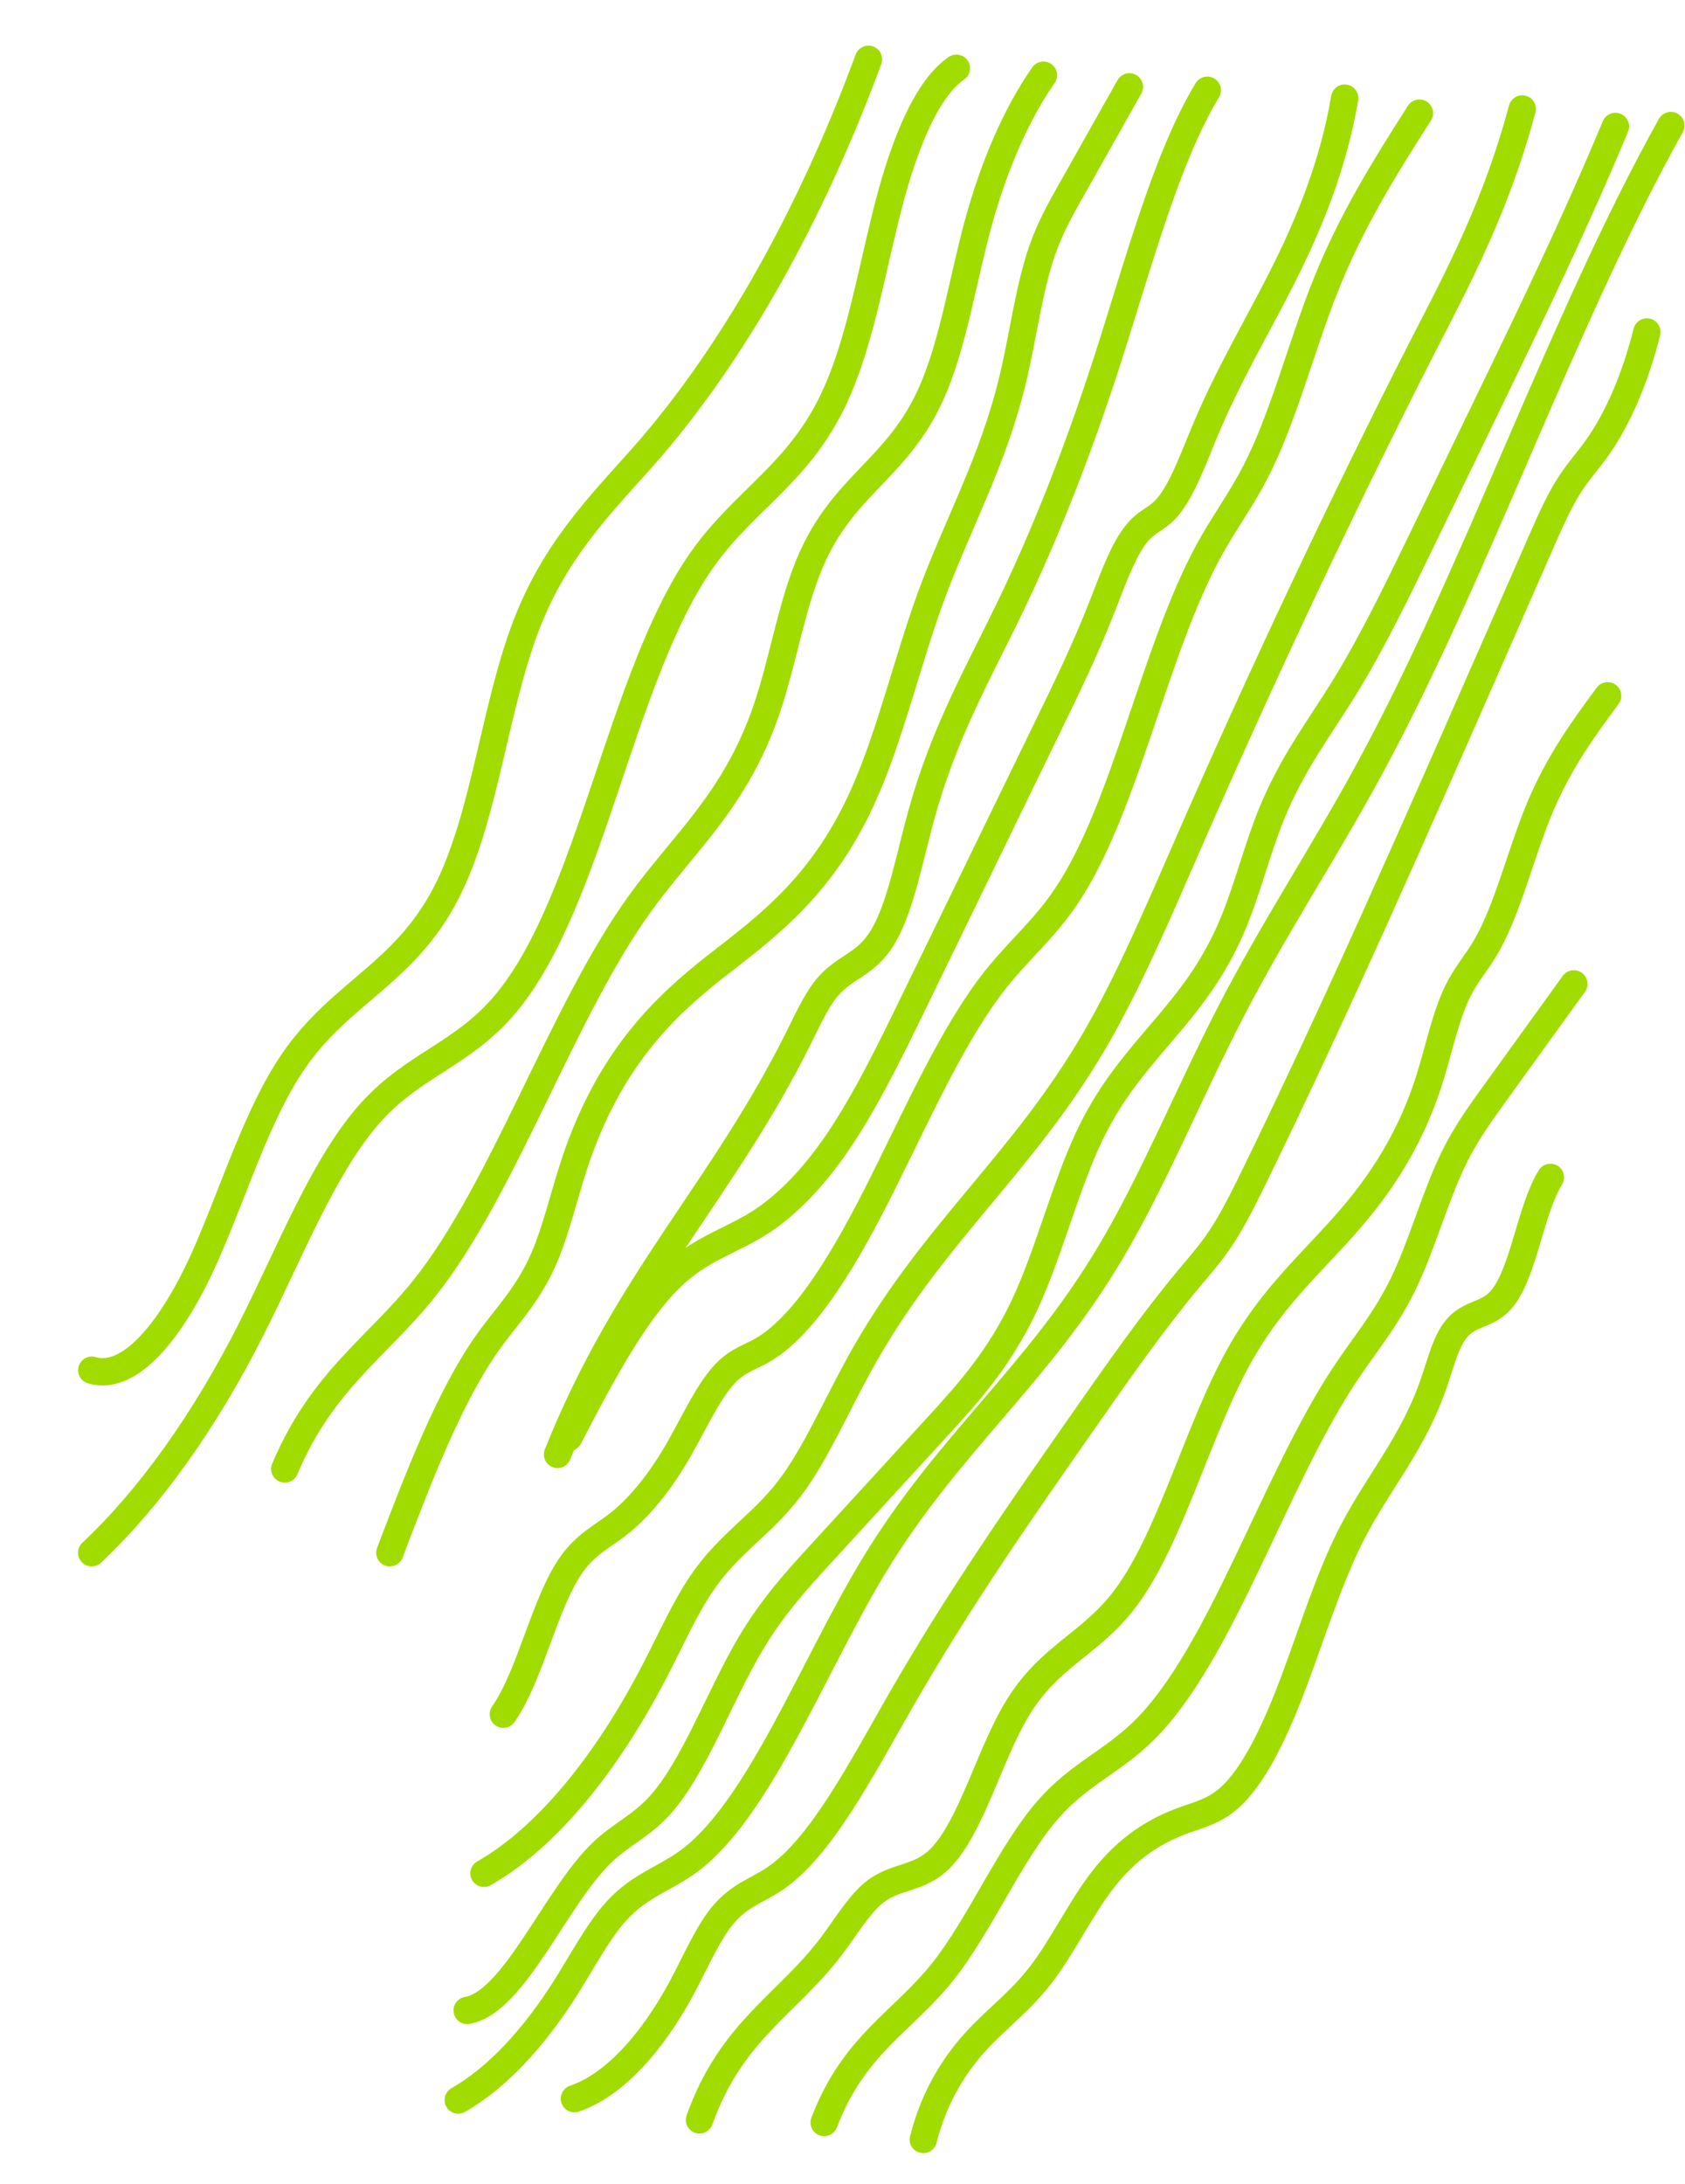 <?xml version="1.0" encoding="UTF-8"?> <svg xmlns="http://www.w3.org/2000/svg" width="1527" height="1979" viewBox="0 0 1527 1979" fill="none"><path d="M83.172 1241.56C120.046 1252.74 159.403 1198.18 185.827 1138.51C212.252 1078.83 233.16 1009.19 265.931 961.556C308.52 899.283 365.913 882.761 403.826 810.09C440.418 739.803 448.042 637.029 479.576 559.809C507.507 491.271 550.579 451.025 589.686 405.939C667.112 315.699 735.339 193.684 787.018 53.748" stroke="#A1DC00" stroke-width="24.747" stroke-linecap="round" stroke-linejoin="round"></path><path d="M83.095 1406.98C136.028 1357.17 185.763 1287.41 227.955 1203.89C263.004 1134.4 294.311 1053.41 337.272 1006.6C375.865 964.418 419.702 955.095 457.635 910.161C535.473 818.149 562.295 611.793 636.557 506.743C675.162 452.224 723.764 429.427 756.056 360.476C778.028 313.39 788.553 252.97 802.475 196.702C816.207 140.417 837.11 82.052 866.721 61.856" stroke="#A1DC00" stroke-width="24.747" stroke-linecap="round" stroke-linejoin="round"></path><path d="M258.073 1331.07C291.842 1251.01 341.516 1221.24 384.255 1167.79C456.659 1077.06 509.212 916.753 579.94 818.738C619.634 763.649 666.402 725.382 694.577 643.194C709.214 600.5 717.228 549.264 733.991 509.776C764.036 438.74 813.258 425.413 844.105 356.096C863.714 312.183 872.386 253.86 886.51 202.329C900.907 149.448 921.613 102.333 945.605 68.14" stroke="#A1DC00" stroke-width="24.747" stroke-linecap="round" stroke-linejoin="round"></path><path d="M353.281 1406.98C380.119 1336.42 407.884 1264.37 442.271 1216.06C459.512 1191.91 478.497 1173.53 492.946 1140.14C503.938 1114.78 511.158 1083.01 520.581 1054.59C551.822 959.668 602.469 911.64 649.478 874.994C696.487 838.348 746.704 801.979 783.727 717.684C806.851 665.251 822.341 599.112 843.125 541.978C867.707 474.601 899.885 418.677 917.942 343.088C927.319 303.862 932.466 260.67 945.035 225.319C952.06 205.683 960.957 189.808 969.735 174.147C987.622 142.404 1005.63 110.447 1023.52 78.705" stroke="#A1DC00" stroke-width="24.747" stroke-linecap="round" stroke-linejoin="round"></path><path d="M505.245 1317.88C568.541 1159.6 654.353 1080 723.954 939.981C731.535 924.686 738.987 908.671 747.428 897.527C764.691 874.917 784.341 875.907 800.674 847.9C816.235 821.243 824.441 776.405 835.06 737.978C855.293 664.582 885.883 611.046 913.721 553.55C946.392 486.192 976.401 410.275 1002.93 328.208C1031.14 240.969 1056.74 143.403 1094.12 81.769" stroke="#A1DC00" stroke-width="24.747" stroke-linecap="round" stroke-linejoin="round"></path><path d="M515.39 1302.56C545.957 1243.79 577.782 1183.33 614.214 1151.69C639.317 1129.95 664.924 1123.31 690.272 1106.72C713.971 1091.19 737.468 1066.77 759.121 1034.98C784.105 998.334 806.371 952.742 828.394 907.431C868.521 824.918 908.648 742.404 948.755 660.04C966.182 624.287 983.629 588.386 999.034 549.007C1009.26 522.901 1019.41 493.929 1033.38 479.717C1040.45 472.468 1047.92 469.766 1055.01 462.82C1069.79 448.222 1080.65 417.503 1091.86 390.724C1113.2 339.488 1138.83 297.18 1162.43 250.342C1186.03 203.504 1208.37 149.49 1218.59 88.919" stroke="#A1DC00" stroke-width="24.747" stroke-linecap="round" stroke-linejoin="round"></path><path d="M456.127 1553.29C480.912 1517.99 493.716 1451.01 518.647 1416.62C531.179 1399.43 545.144 1392.6 558.55 1382.4C578.426 1367.32 597.769 1343.77 615.011 1313.72C629.639 1288.27 643.323 1257.34 659.984 1241.84C669.923 1232.57 680.096 1229.48 690.215 1223.84C730.509 1201.09 767.482 1137.29 800.212 1071.63C833.009 1005.98 864.68 934.673 902.707 886.908C923.743 860.482 946.337 842.008 966.538 811.751C1020.32 731.41 1046.16 587.839 1096.66 496.696C1110.1 472.509 1125 452.504 1138.05 427.082C1162.85 378.84 1178.95 315.14 1200.53 260.615C1224.94 198.947 1255.93 150.307 1286.33 102.521" stroke="#A1DC00" stroke-width="24.747" stroke-linecap="round" stroke-linejoin="round"></path><path d="M438.573 1697.47C494.064 1665.87 549.171 1600.07 594.863 1511.08C608.399 1484.8 621.231 1456.19 636.126 1434.38C661.391 1397.3 690.525 1382.07 716.385 1347.6C738.818 1317.68 757.496 1274.95 777.861 1237.78C843.614 1117.76 925.728 1057.03 992.902 941.042C1023.3 888.584 1049.75 826.172 1076.49 765.138C1140.02 619.806 1206.05 479.044 1274.3 343.43C1314.95 262.759 1352.49 198.692 1379.5 98.698" stroke="#A1DC00" stroke-width="24.747" stroke-linecap="round" stroke-linejoin="round"></path><path d="M423.361 1821.71C465.917 1814.49 503.253 1719.24 545.661 1678.59C562.518 1662.5 580.091 1655.05 596.703 1637.28C628.414 1603.29 651.781 1537.3 680.323 1489.2C700.292 1455.6 722.604 1431.23 744.672 1407.14C779.618 1369.04 814.496 1330.94 849.442 1292.84C877.305 1262.44 905.962 1230.76 928.624 1182.18C951.177 1133.89 965.982 1072.47 989.113 1025.43C1027.45 947.572 1082.81 920.47 1117.74 836.159C1130.39 805.578 1139.31 769.876 1151.73 738.975C1170.32 692.621 1195.3 660.335 1218.13 623.358C1243.43 582.368 1266.42 534.867 1289.3 487.658C1308.65 447.688 1328 407.718 1347.35 367.748C1387.21 285.343 1427.14 202.944 1463.93 114.57" stroke="#A1DC00" stroke-width="24.747" stroke-linecap="round" stroke-linejoin="round"></path><path d="M415.255 1902.9C449.321 1883.54 483.251 1847.92 513.534 1799.66C528.278 1776.17 542.442 1749.47 558.429 1731.81C579.99 1707.97 602.973 1702.47 625.186 1685.76C688.166 1638.36 736.475 1510.42 792.079 1418.61C859.462 1307.43 939.506 1247.42 1006.4 1134.85C1044.83 1070.24 1077.4 990.696 1113.73 920.044C1154.38 840.863 1199.42 773.478 1241.03 696.783C1338.56 517.161 1415.55 290.404 1514.17 113.731" stroke="#A1DC00" stroke-width="24.747" stroke-linecap="round" stroke-linejoin="round"></path><path d="M520.568 1901.66C554.76 1890.14 590.055 1853.43 618.809 1799.33C630.657 1776.96 641.722 1751.37 655.245 1735.16C670.232 1717.26 686.402 1713.01 702.087 1702.4C743.612 1674.47 779.839 1604.41 815.622 1542C868.78 1449.39 925.479 1368.21 982.07 1287.32C1013.28 1242.6 1044.63 1197.89 1077.08 1158.98C1087.08 1147 1097.2 1135.63 1106.72 1121.21C1117.43 1105.07 1127.13 1085.39 1136.74 1065.85C1210.82 913.982 1281.09 754.127 1351.3 594.266C1366.37 559.969 1381.47 525.524 1396.54 491.227C1404.53 473.062 1412.6 454.753 1421.87 440.154C1430.17 427.132 1439.16 417.478 1447.67 405.377C1466.27 379.195 1482.25 341.811 1492.44 300.795" stroke="#A1DC00" stroke-width="24.747" stroke-linecap="round" stroke-linejoin="round"></path><path d="M633.875 1920.92C662.981 1839.58 713.335 1816.72 753.81 1762.96C765.898 1746.93 777.492 1727.55 790.34 1716.4C810.815 1698.64 832.032 1704.13 852.182 1683.79C879.726 1656.07 896.542 1590.74 921.187 1549.39C950.647 1500 987.687 1490.66 1019.21 1449.12C1060.35 1394.95 1085.32 1296.11 1122.81 1228.85C1150.11 1179.73 1182.5 1150.15 1213.39 1116.08C1244.35 1082.01 1276.15 1039.43 1295.7 977.04C1304.18 950.027 1310.27 919.509 1321.69 896.951C1328.87 882.78 1337.47 873.092 1345.11 860.465C1365.81 826.317 1377.68 774.438 1395.13 732.648C1412.51 690.853 1434.99 660.162 1456.91 630.48" stroke="#A1DC00" stroke-width="24.747" stroke-linecap="round" stroke-linejoin="round"></path><path d="M746.892 1923.27C773.889 1852.44 818.109 1832.24 854.515 1786.42C888.009 1744.27 915.834 1678.32 949.89 1639.53C978.09 1607.34 1008.36 1596.25 1037.08 1567.72C1106.92 1498.41 1154.74 1341.49 1219.4 1244.36C1236.91 1218.08 1255.75 1195.97 1271.29 1164.1C1288.64 1128.62 1300.61 1083.52 1318.07 1048.2C1328.64 1026.93 1340.8 1010 1352.87 993.211C1377.33 959.363 1401.8 925.366 1426.26 891.518" stroke="#A1DC00" stroke-width="24.747" stroke-linecap="round" stroke-linejoin="round"></path><path d="M836.722 1938.63C846.916 1898.36 866.429 1868.93 885.758 1848.22C904.998 1827.65 925.192 1813.03 943.798 1788.64C962.737 1763.83 979.348 1729.65 998.219 1704.84C1021.97 1673.49 1048.23 1658.16 1073.62 1649.09C1086.74 1644.43 1100.01 1641.14 1113 1630C1136.71 1609.8 1156.6 1566.4 1173.08 1522.27C1189.66 1477.99 1204.34 1430.55 1223.92 1391.79C1248.61 1342.91 1280.45 1309.06 1299.98 1251.48C1304.85 1237.12 1308.97 1221.34 1315.51 1210.28C1329.03 1187.44 1346.68 1194.59 1361.39 1176.52C1380.84 1152.5 1386.91 1096.53 1405.02 1066.84" stroke="#A1DC00" stroke-width="24.747" stroke-linecap="round" stroke-linejoin="round"></path></svg> 